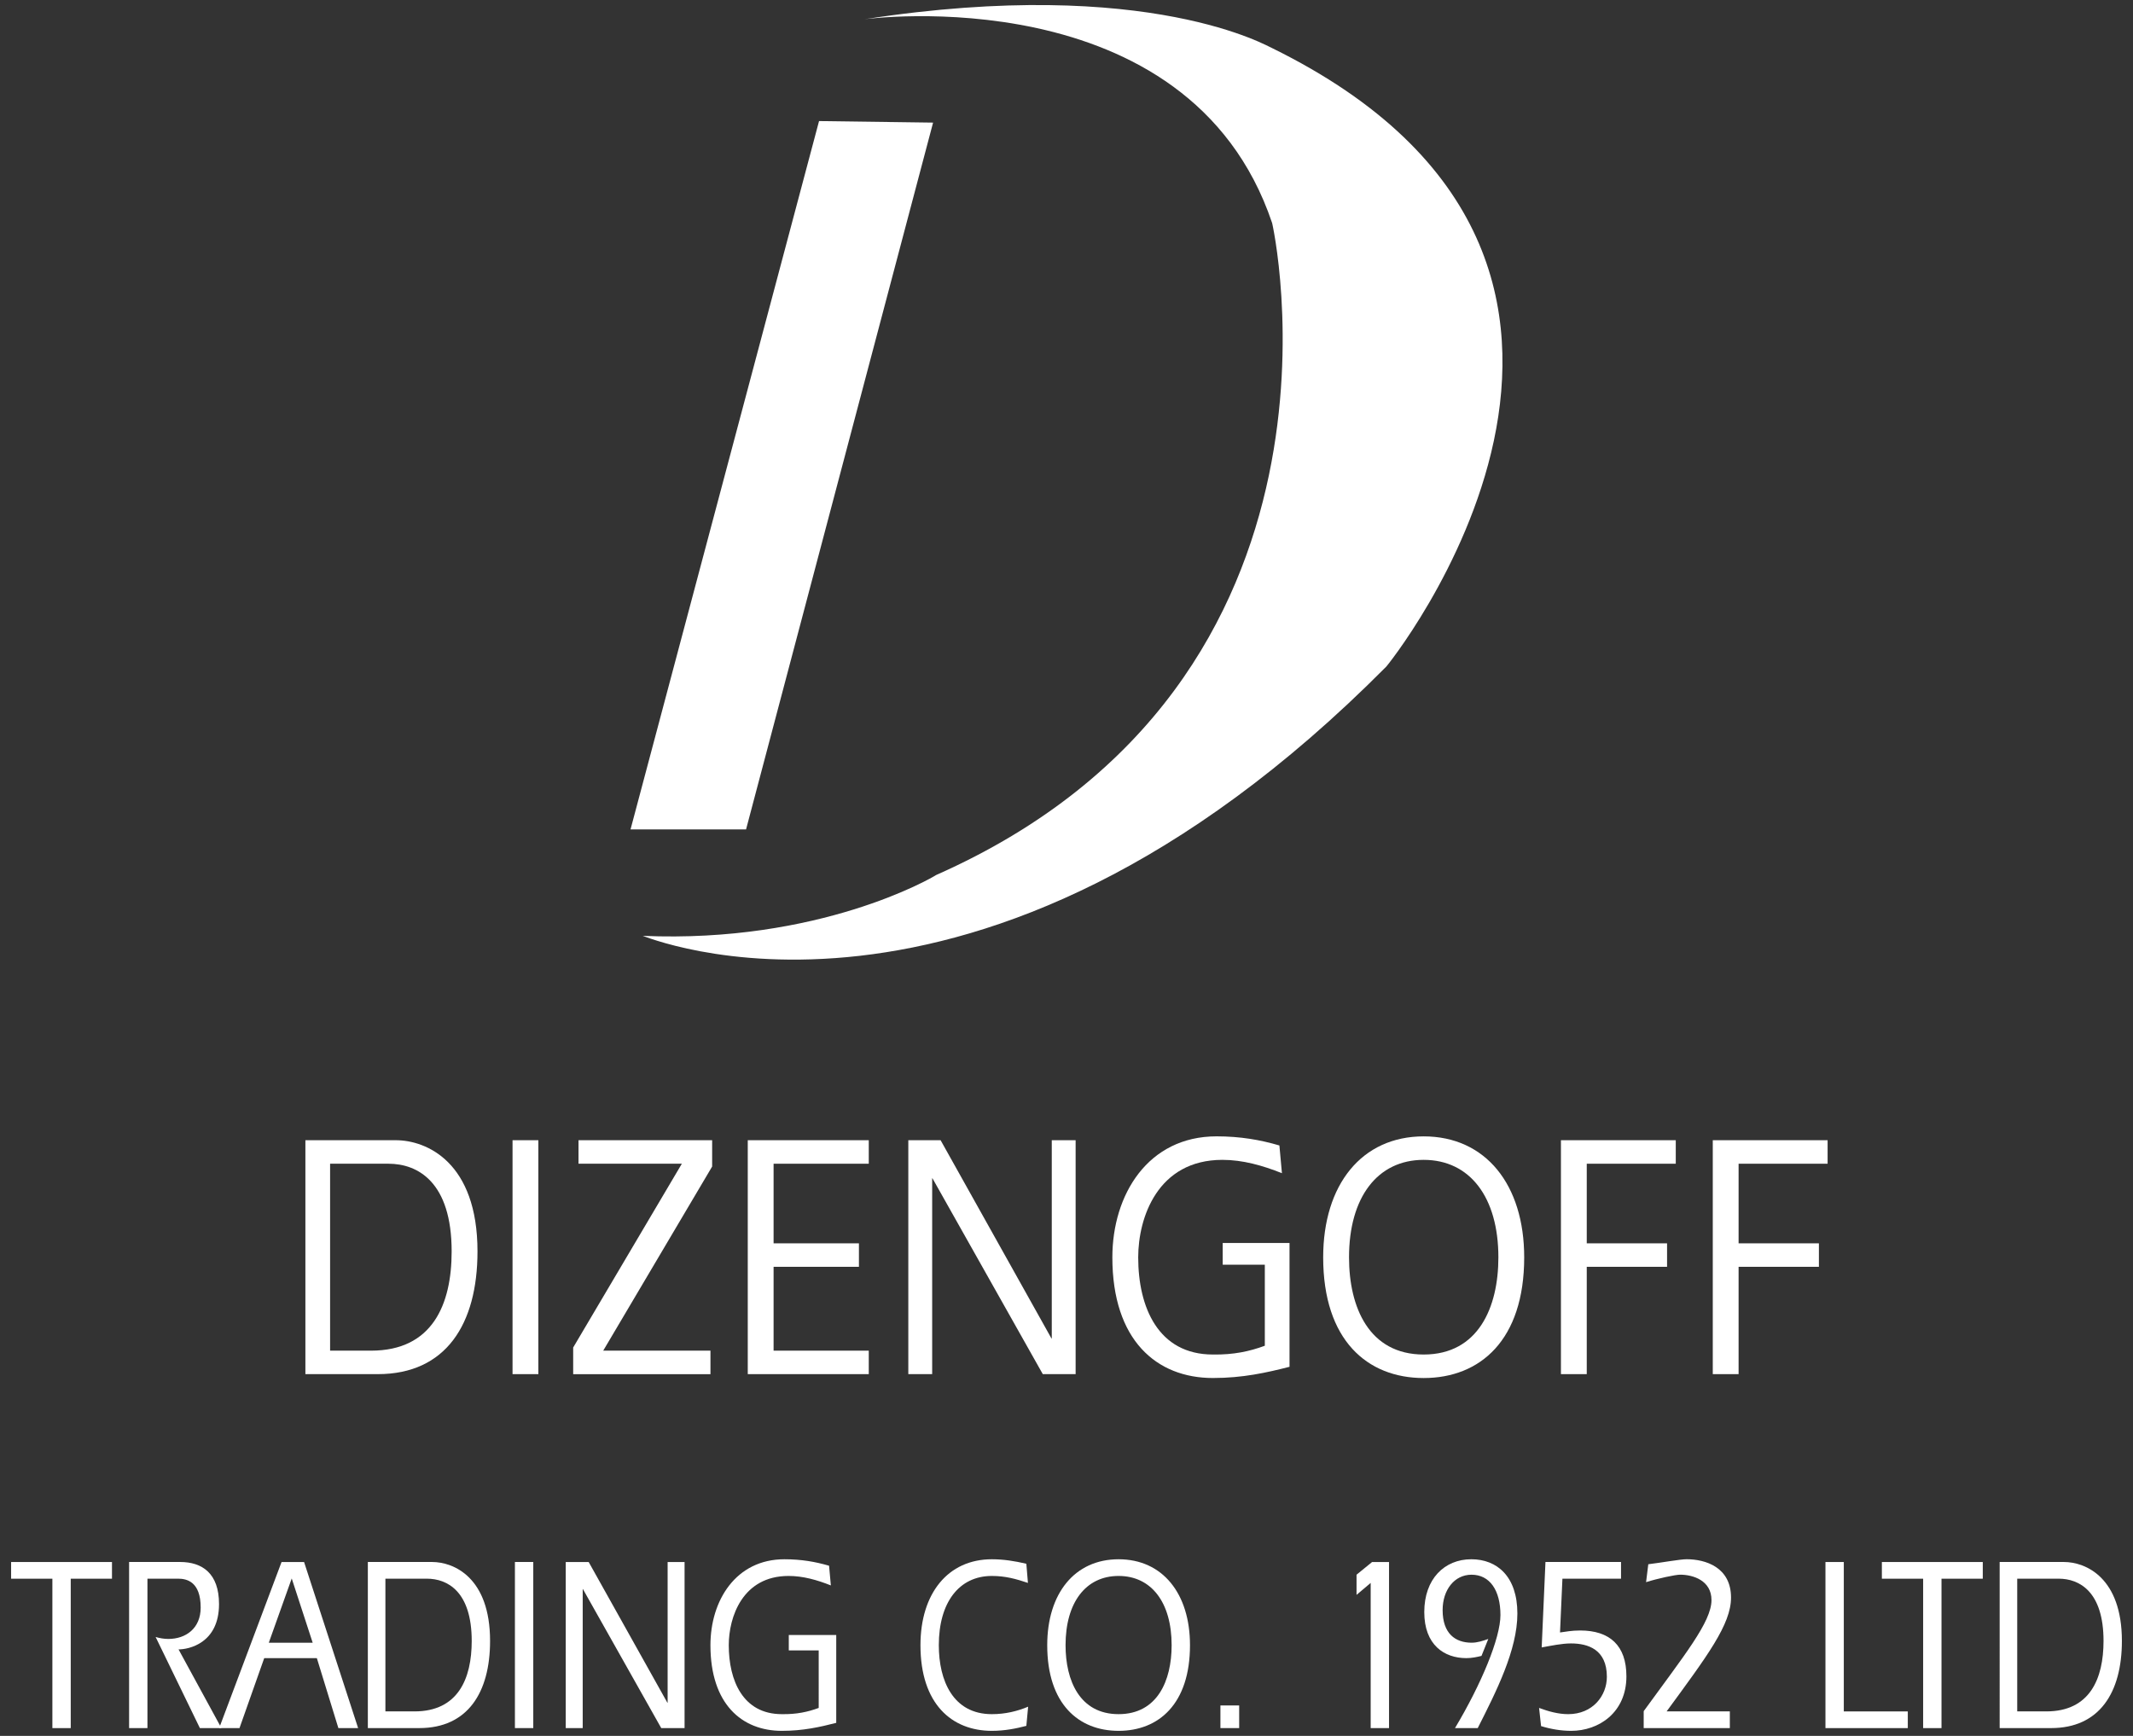 <svg xmlns="http://www.w3.org/2000/svg" xmlns:xlink="http://www.w3.org/1999/xlink" id="Layer_1" x="0px" y="0px" viewBox="0 0 86 70" style="enable-background:new 0 0 86 70;" xml:space="preserve"><rect x="0" y="0" width="86" height="70" fill="#333333" stroke="none"/><style type="text/css">	.st0{clip-path:url(#SVGID_00000179621872528680891190000012668202116492970401_);fill:#FFFFFF;}	.st1{fill:#FFFFFF;}	.st2{clip-path:url(#SVGID_00000053535482916019178220000006865041802978005693_);fill:#FFFFFF;}	.st3{clip-path:url(#SVGID_00000040571769627021859060000008277992068013011886_);fill:#FFFFFF;}	.st4{clip-path:url(#SVGID_00000149377009957640371610000005252651919599901875_);fill:#FFFFFF;}	.st5{clip-path:url(#SVGID_00000128474552427953729370000006693408016060999612_);fill:#FFFFFF;}	.st6{clip-path:url(#SVGID_00000043416921731089541900000016788846971491187388_);fill:#FFFFFF;}	.st7{clip-path:url(#SVGID_00000015312579772921715950000013689985814489690755_);fill:#FFFFFF;}	.st8{clip-path:url(#SVGID_00000034774078548912282700000015484871911416492985_);fill:#FFFFFF;}</style><g>	<g>		<defs>			<rect id="SVGID_1_" x="0.448" y="0.204" width="85.104" height="69.592"></rect>		</defs>		<clipPath id="SVGID_00000067207221850959751280000001365484038490767006_">			<use xlink:href="#SVGID_1_" style="overflow:visible;"></use>		</clipPath>		<path style="clip-path:url(#SVGID_00000067207221850959751280000001365484038490767006_);fill:#FFFFFF;" d="M34.861,0.775   c0,0,13.057-1.779,16.428,8.214c0-0.062,4.169,18.451-13.547,26.297   c-0.184,0.123-4.72,2.758-11.831,2.452   c-0.061-0.061,13.424,5.824,29.975-10.85   c-0.122,0.184,13.241-16.182-4.597-24.949C51.228,1.939,46.385-1.004,34.861,0.775"></path>	</g>	<polygon class="st1" points="33.023,4.882 25.422,33.447 30.08,33.447 37.621,4.944  "></polygon>	<polygon class="st1" points="0.448,62.988 0.448,63.661 2.112,63.661 2.112,69.686   2.852,69.686 2.852,63.661 4.515,63.661 4.515,62.988  "></polygon>	<g>		<defs>							<rect id="SVGID_00000098911369533864685960000000347600394070795912_" x="0.448" y="0.204" width="85.104" height="69.592"></rect>		</defs>		<clipPath id="SVGID_00000017518801005314664750000017214550153514307518_">			<use xlink:href="#SVGID_00000098911369533864685960000000347600394070795912_" style="overflow:visible;"></use>		</clipPath>		<path style="clip-path:url(#SVGID_00000017518801005314664750000017214550153514307518_);fill:#FFFFFF;" d="M5.205,62.987   h2.058c0.884,0,1.568,0.452,1.568,1.697c0,1.587-1.23,1.828-1.632,1.828l1.728,3.173   h-0.868l-1.785-3.675c0.161,0.05,0.338,0.08,0.515,0.08   c0.699,0,1.302-0.422,1.302-1.265c0-1.054-0.571-1.165-0.909-1.165h-1.237v6.025   H5.205V62.987z"></path>	</g>	<path class="st1" d="M11.762,63.651l0.845,2.591h-1.769L11.762,63.651z M11.352,62.988  l-2.516,6.698h0.82l0.997-2.822h2.122l0.868,2.822h0.796l-2.179-6.698H11.352z"></path>	<g>		<defs>							<rect id="SVGID_00000038372142613960902810000017105989903085408922_" x="0.448" y="0.204" width="85.104" height="69.592"></rect>		</defs>		<clipPath id="SVGID_00000125572339191440559060000008380318529655617714_">			<use xlink:href="#SVGID_00000038372142613960902810000017105989903085408922_" style="overflow:visible;"></use>		</clipPath>		<path style="clip-path:url(#SVGID_00000125572339191440559060000008380318529655617714_);fill:#FFFFFF;" d="   M15.539,69.012h1.173c1.753,0,2.307-1.315,2.307-2.841   c0-1.989-0.972-2.511-1.809-2.511h-1.671V69.012z M14.831,62.987h2.589   c0.884,0,2.339,0.633,2.339,3.184c0,2.088-0.909,3.514-2.854,3.514h-2.074   V62.987z"></path>	</g>	<rect x="20.761" y="62.987" class="st1" width="0.74" height="6.698"></rect>	<polygon class="st1" points="26.918,62.988 26.918,68.672 26.902,68.652 23.735,62.988   22.81,62.988 22.81,69.686 23.494,69.686 23.494,64.073 23.509,64.091   26.661,69.686 27.601,69.686 27.601,62.988  "></polygon>	<g>		<defs>							<rect id="SVGID_00000078021666846993312060000016999018009352504501_" x="0.448" y="0.204" width="85.104" height="69.592"></rect>		</defs>		<clipPath id="SVGID_00000145024159248279144710000016156592772817390227_">			<use xlink:href="#SVGID_00000078021666846993312060000016999018009352504501_" style="overflow:visible;"></use>		</clipPath>		<path style="clip-path:url(#SVGID_00000145024159248279144710000016156592772817390227_);fill:#FFFFFF;" d="   M33.716,65.93v3.544c-0.667,0.171-1.342,0.322-2.194,0.322   c-1.616,0-2.878-1.085-2.878-3.454c0-1.798,1.021-3.465,2.982-3.465   c0.683,0,1.254,0.101,1.801,0.261l0.072,0.794c-0.555-0.221-1.125-0.382-1.704-0.382   c-1.857,0-2.412,1.657-2.412,2.792c0,1.425,0.571,2.781,2.139,2.781   c0.594,0.01,1.053-0.09,1.487-0.251V66.552H31.803v-0.622H33.716z"></path>		<path style="clip-path:url(#SVGID_00000145024159248279144710000016156592772817390227_);fill:#FFFFFF;" d="   M41.381,69.595c-0.418,0.11-0.876,0.201-1.391,0.201   c-1.615,0-2.878-1.085-2.878-3.454c0-2.079,1.102-3.465,2.878-3.465   c0.475,0,0.917,0.071,1.391,0.181l0.064,0.773   c-0.474-0.16-0.908-0.281-1.455-0.281c-1.326,0-2.138,1.074-2.138,2.792   c0,1.426,0.571,2.781,2.138,2.781c0.547,0,1.029-0.12,1.463-0.301L41.381,69.595   z"></path>		<path style="clip-path:url(#SVGID_00000145024159248279144710000016156592772817390227_);fill:#FFFFFF;" d="   M42.962,66.342c0,1.426,0.571,2.781,2.138,2.781   c1.568,0,2.139-1.355,2.139-2.781c0-1.718-0.812-2.792-2.139-2.792   C43.774,63.55,42.962,64.624,42.962,66.342 M47.979,66.342   c0,2.37-1.262,3.454-2.878,3.454c-1.615,0-2.878-1.084-2.878-3.454   c0-2.079,1.102-3.465,2.878-3.465C46.877,62.877,47.979,64.263,47.979,66.342"></path>	</g>	<rect x="49.206" y="68.772" class="st1" width="0.756" height="0.913"></rect>	<polygon class="st1" points="55.321,62.988 54.694,63.5 54.694,64.313 55.264,63.831   55.264,69.686 56.004,69.686 56.004,62.988  "></polygon>	<g>		<defs>							<rect id="SVGID_00000055703643554329207600000000716227462345578130_" x="0.448" y="0.204" width="85.104" height="69.592"></rect>		</defs>		<clipPath id="SVGID_00000091004102294749632720000000228061001580143284_">			<use xlink:href="#SVGID_00000055703643554329207600000000716227462345578130_" style="overflow:visible;"></use>		</clipPath>		<path style="clip-path:url(#SVGID_00000091004102294749632720000000228061001580143284_);fill:#FFFFFF;" d="   M58.663,69.686c1.069-1.788,1.833-3.635,1.833-4.559   c0-1.004-0.434-1.627-1.166-1.627c-0.691,0-1.165,0.613-1.165,1.426   c0,0.944,0.506,1.316,1.173,1.316c0.217,0,0.442-0.071,0.668-0.151l-0.274,0.683   c-0.201,0.05-0.402,0.09-0.611,0.09c-0.892,0-1.696-0.532-1.696-1.857   c0-1.336,0.812-2.13,1.897-2.13c1.037,0,1.857,0.693,1.857,2.19   c0,1.466-0.852,3.143-1.599,4.619H58.663z"></path>		<path style="clip-path:url(#SVGID_00000091004102294749632720000000228061001580143284_);fill:#FFFFFF;" d="   M62.054,68.872c0.378,0.14,0.772,0.251,1.174,0.251   c0.989,0,1.559-0.743,1.559-1.506c0-1.105-0.764-1.346-1.447-1.346   c-0.369,0-0.788,0.091-1.181,0.161l0.152-3.445h3.047v0.673h-2.363l-0.097,2.169   c0.241-0.03,0.459-0.08,0.812-0.08c1.19,0,1.865,0.603,1.865,1.848   c0,1.466-1.117,2.199-2.227,2.199c-0.41,0-0.82-0.07-1.214-0.191   L62.054,68.872z"></path>		<path style="clip-path:url(#SVGID_00000091004102294749632720000000228061001580143284_);fill:#FFFFFF;" d="   M66.272,69.002c1.632-2.249,2.733-3.595,2.733-4.478   c0-0.794-0.748-1.025-1.262-1.025c-0.193,0-0.9,0.151-1.375,0.301l0.089-0.722   C66.963,63.017,67.743,62.876,68,62.876c0.764,0,1.793,0.322,1.793,1.547   c0,1.084-0.957,2.35-2.597,4.589h2.549v0.673h-3.473V69.002z"></path>	</g>	<polygon class="st1" points="73.6,62.988 73.6,69.686 76.92,69.686 76.92,69.013   74.34,69.013 74.34,62.988  "></polygon>	<polygon class="st1" points="75.875,62.988 75.875,63.661 77.539,63.661 77.539,69.686   78.279,69.686 78.279,63.661 79.943,63.661 79.943,62.988  "></polygon>	<g>		<defs>							<rect id="SVGID_00000020380700105368780280000008176334407718430086_" x="0.448" y="0.204" width="85.104" height="69.592"></rect>		</defs>		<clipPath id="SVGID_00000112618158517161322610000010381625069796775577_">			<use xlink:href="#SVGID_00000020380700105368780280000008176334407718430086_" style="overflow:visible;"></use>		</clipPath>		<path style="clip-path:url(#SVGID_00000112618158517161322610000010381625069796775577_);fill:#FFFFFF;" d="M81.332,69.012   h1.173c1.753,0,2.307-1.315,2.307-2.841c0-1.989-0.972-2.511-1.808-2.511H81.332   V69.012z M80.624,62.987h2.588c0.885,0,2.34,0.633,2.34,3.184   c0,2.088-0.909,3.514-2.854,3.514h-2.074V62.987z"></path>	</g>	<polygon class="st1" points="24.321,54.465 28.645,54.465 28.645,55.413 23.11,55.413   23.11,54.338 27.491,46.927 23.325,46.927 23.325,45.979 28.713,45.979   28.713,47.04  "></polygon>	<g>		<defs>							<rect id="SVGID_00000066481384462975993150000009893523006766031499_" x="0.448" y="0.204" width="85.104" height="69.592"></rect>		</defs>		<clipPath id="SVGID_00000173156077334455762530000010141963284076112038_">			<use xlink:href="#SVGID_00000066481384462975993150000009893523006766031499_" style="overflow:visible;"></use>		</clipPath>		<path style="clip-path:url(#SVGID_00000173156077334455762530000010141963284076112038_);fill:#FFFFFF;" d="   M13.309,54.465h1.653c2.467,0,3.248-1.853,3.248-4.003   c0-2.8-1.369-3.535-2.547-3.535h-2.354V54.465z M12.313,45.979h3.645   c1.245,0,3.294,0.891,3.294,4.483c0,2.942-1.279,4.95-4.019,4.95H12.313V45.979   z"></path>	</g>	<rect x="20.665" y="45.979" class="st1" width="1.041" height="9.433"></rect>	<polygon class="st1" points="30.149,45.979 35.028,45.979 35.028,46.927 31.19,46.927   31.19,50.137 34.631,50.137 34.631,51.084 31.19,51.084 31.19,54.465   35.028,54.465 35.028,55.412 30.149,55.412  "></polygon>	<polygon class="st1" points="36.622,45.979 37.924,45.979 42.384,53.956 42.406,53.984   42.406,45.979 43.368,45.979 43.368,55.412 42.044,55.412 37.607,47.535   37.584,47.506 37.584,55.412 36.622,55.412  "></polygon>	<g>		<defs>							<rect id="SVGID_00000163072986577635389320000011812221704088696215_" x="0.448" y="0.204" width="85.104" height="69.592"></rect>		</defs>		<clipPath id="SVGID_00000106857252021017680230000016298812989333165499_">			<use xlink:href="#SVGID_00000163072986577635389320000011812221704088696215_" style="overflow:visible;"></use>		</clipPath>		<path style="clip-path:url(#SVGID_00000106857252021017680230000016298812989333165499_);fill:#FFFFFF;" d="   M51.992,50.123v4.993c-0.939,0.24-1.89,0.452-3.09,0.452   c-2.275,0-4.053-1.528-4.053-4.865c0-2.532,1.438-4.88,4.2-4.88   c0.962,0,1.766,0.142,2.535,0.368l0.102,1.118   c-0.781-0.312-1.584-0.538-2.399-0.538c-2.615,0-3.396,2.334-3.396,3.932   c0,2.008,0.804,3.918,3.011,3.918c0.837,0.013,1.483-0.128,2.094-0.354v-3.267   h-1.698v-0.877H51.992z"></path>		<path style="clip-path:url(#SVGID_00000106857252021017680230000016298812989333165499_);fill:#FFFFFF;" d="   M54.391,50.703c0,2.009,0.803,3.918,3.01,3.918c2.208,0,3.012-1.909,3.012-3.918   c0-2.418-1.144-3.932-3.012-3.932C55.534,46.771,54.391,48.285,54.391,50.703    M61.454,50.703c0,3.338-1.777,4.866-4.053,4.866   c-2.275,0-4.052-1.528-4.052-4.866c0-2.928,1.551-4.879,4.052-4.879   C59.903,45.824,61.454,47.775,61.454,50.703"></path>	</g>	<polygon class="st1" points="62.935,45.979 67.565,45.979 67.565,46.927 63.976,46.927   63.976,50.137 67.214,50.137 67.214,51.084 63.976,51.084 63.976,55.412   62.935,55.412  "></polygon>	<polygon class="st1" points="69.057,45.979 73.687,45.979 73.687,46.927 70.098,46.927   70.098,50.137 73.336,50.137 73.336,51.084 70.098,51.084 70.098,55.412   69.057,55.412  "></polygon></g></svg>